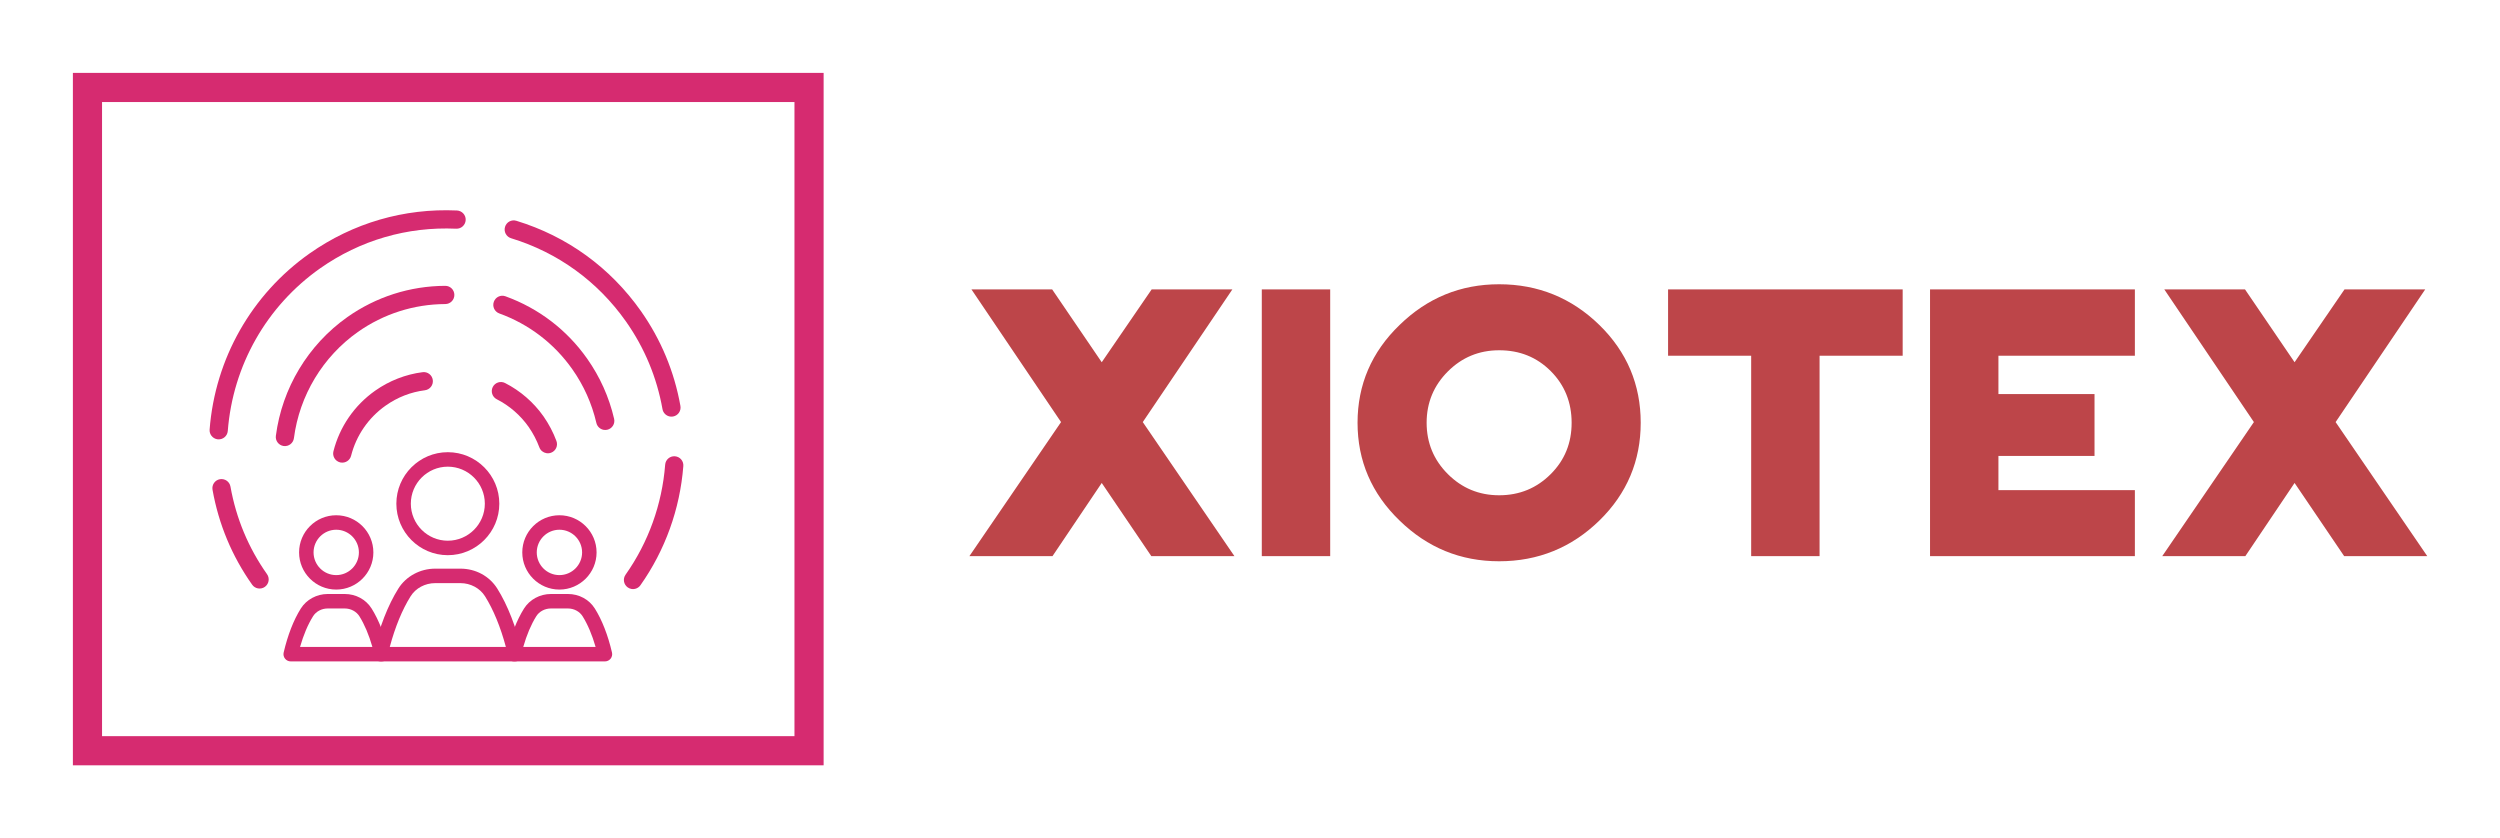 
        <svg xmlns="http://www.w3.org/2000/svg" xmlns:xlink="http://www.w3.org/1999/xlink" version="1.1" width="3185.759" 
        height="1068.111" viewBox="0 0 3185.759 1068.111">
			
			<g transform="scale(9.288) translate(10, 10)">
				<defs id="SvgjsDefs1474"></defs><g id="SvgjsG1475" featureKey="symbolContainer" transform="matrix(1,0,0,1,0,0)" fill="#d62b70">    <path xmlns="http://www.w3.org/2000/svg" fill-rule="nonzero" d="             M0,0             H103             V95             H0,0             z             M4,4             v87             h95             v-87             z     "></path></g><g id="SvgjsG1476" featureKey="symbolFeature-0" transform="matrix(0.685,0,0,0.685,17.01,15.537)" fill="#d62b70"><g xmlns="http://www.w3.org/2000/svg" transform="translate(0,-1.616)"><g transform="matrix(1.798,0.312,-0.312,1.798,-29.604,-13.65)"><path d="m 24.355,32.459 c -0.51,0 -0.946,-0.389 -0.995,-0.907 -0.734,-7.777 2.002,-15.401 7.507,-20.917 4.124,-4.114 9.357,-6.676 15.135,-7.413 0.54,-0.065 1.049,0.318 1.118,0.866 0.069,0.548 -0.318,1.049 -0.866,1.119 -5.335,0.68 -10.167,3.046 -13.973,6.843 -5.082,5.092 -7.608,12.132 -6.93,19.315 0.052,0.55 -0.352,1.038 -0.902,1.089 -0.031,0.003 -0.062,0.005 -0.094,0.005 z"></path></g><g transform="matrix(1.798,0.312,-0.312,1.798,-29.604,-13.65)"><path d="m 71.967,40.875 c -0.144,0 -0.289,-0.031 -0.428,-0.097 -0.499,-0.237 -0.712,-0.833 -0.475,-1.332 1.861,-3.92 2.629,-8.292 2.219,-12.646 -0.053,-0.55 0.352,-1.038 0.901,-1.089 0.558,-0.05 1.037,0.352 1.089,0.902 0.444,4.711 -0.387,9.445 -2.402,13.69 -0.17,0.361 -0.53,0.572 -0.904,0.572 z"></path></g><g transform="matrix(1.798,0.312,-0.312,1.798,-29.604,-13.65)"><path d="m 72.89,21.506 c -0.408,0 -0.792,-0.252 -0.939,-0.659 -1.211,-3.333 -3.095,-6.293 -5.6,-8.798 C 62.535,8.242 57.7,5.876 52.371,5.207 51.823,5.138 51.435,4.638 51.504,4.09 c 0.068,-0.547 0.552,-0.938 1.117,-0.868 5.772,0.725 11.01,3.288 15.144,7.412 2.714,2.714 4.755,5.92 6.065,9.53 0.189,0.519 -0.079,1.093 -0.598,1.281 -0.113,0.041 -0.229,0.061 -0.342,0.061 z"></path></g><g transform="matrix(1.798,0.312,-0.312,1.798,-29.604,-13.65)"><path d="m 31.576,47.824 c -0.255,0 -0.511,-0.097 -0.706,-0.292 -2.712,-2.701 -4.752,-5.904 -6.065,-9.521 -0.188,-0.519 0.08,-1.093 0.599,-1.281 0.521,-0.184 1.093,0.08 1.281,0.6 1.212,3.337 3.095,6.293 5.597,8.786 0.392,0.39 0.393,1.022 0.003,1.414 -0.196,0.197 -0.452,0.294 -0.709,0.294 z"></path></g><g transform="matrix(1.798,0.312,-0.312,1.798,-29.604,-11.65)"><path d="m 65.793,23.11 c -0.39,0 -0.76,-0.229 -0.921,-0.611 -0.85,-2.008 -2.064,-3.812 -3.612,-5.359 -2.443,-2.443 -5.534,-4.054 -8.939,-4.659 -0.544,-0.096 -0.906,-0.615 -0.81,-1.159 0.096,-0.544 0.606,-0.912 1.159,-0.81 3.811,0.676 7.27,2.479 10.004,5.214 1.73,1.731 3.09,3.748 4.04,5.995 0.215,0.508 -0.022,1.095 -0.531,1.31 -0.127,0.054 -0.26,0.079 -0.39,0.079 z"></path></g><g transform="matrix(1.798,0.312,-0.312,1.798,-29.604,-11.65)"><path d="m 31.452,30.865 c -0.533,0 -0.975,-0.42 -0.998,-0.958 -0.225,-5.278 1.782,-10.447 5.505,-14.181 2.734,-2.734 6.19,-4.538 9.994,-5.215 0.551,-0.099 1.063,0.266 1.16,0.809 0.097,0.544 -0.266,1.063 -0.809,1.16 -3.4,0.605 -6.488,2.217 -8.931,4.659 -3.329,3.338 -5.124,7.961 -4.922,12.683 0.023,0.552 -0.405,1.018 -0.957,1.042 -0.013,0 -0.027,10e-4 -0.042,10e-4 z"></path></g><g transform="matrix(1.798,0.312,-0.312,1.798,-27.604,-7.65)"><path d="m 58.575,24.735 c -0.344,0 -0.679,-0.177 -0.864,-0.496 -0.424,-0.725 -0.944,-1.402 -1.546,-2.013 -1.104,-1.104 -2.476,-1.933 -3.963,-2.39 -0.528,-0.162 -0.824,-0.722 -0.662,-1.25 0.163,-0.527 0.721,-0.824 1.25,-0.662 1.798,0.553 3.456,1.553 4.794,2.892 0.724,0.734 1.346,1.544 1.854,2.414 0.278,0.477 0.118,1.089 -0.358,1.368 -0.161,0.093 -0.334,0.137 -0.505,0.137 z"></path></g><g transform="matrix(1.798,0.312,-0.312,1.798,-31.604,-7.65)"><path d="m 38.673,29.23 c -0.025,0 -0.051,-0.001 -0.076,-0.003 -0.551,-0.042 -0.964,-0.522 -0.922,-1.073 0.21,-2.764 1.408,-5.37 3.376,-7.337 1.341,-1.342 2.995,-2.342 4.784,-2.892 0.529,-0.165 1.087,0.134 1.25,0.662 0.162,0.528 -0.134,1.087 -0.662,1.25 -1.499,0.461 -2.83,1.267 -3.958,2.395 -1.63,1.629 -2.622,3.786 -2.796,6.074 -0.04,0.524 -0.478,0.924 -0.996,0.924 z"></path></g><path d="m 72.615,82.422 c -4.101,0 -7.438,-3.34 -7.438,-7.443 0,-4.104 3.337,-7.443 7.438,-7.443 4.104,0 7.443,3.34 7.443,7.443 0,4.104 -3.34,7.443 -7.443,7.443 z m 0,-11.986 c -2.503,0 -4.538,2.038 -4.538,4.544 0,2.506 2.035,4.544 4.538,4.544 2.506,0 4.544,-2.038 4.544,-4.544 0,-2.506 -2.039,-4.544 -4.544,-4.544 z" style="" stroke-width="1.45"></path><path d="M 81.734,96.808 H 63.5 c -0.442,0 -0.861,-0.203 -1.135,-0.548 -0.274,-0.346 -0.377,-0.8 -0.275,-1.231 0.81,-3.476 1.997,-6.521 3.435,-8.807 1.123,-1.796 3.186,-2.915 5.381,-2.915 h 3.424 c 2.219,0 4.231,1.089 5.381,2.914 1.441,2.293 2.628,5.339 3.435,8.809 0.1,0.431 -0.001,0.883 -0.275,1.231 -0.277,0.345 -0.696,0.548 -1.136,0.548 z M 65.373,93.909 H 79.861 C 79.17,91.496 78.281,89.398 77.256,87.765 76.65,86.804 75.53,86.207 74.328,86.207 H 70.904 c -1.203,0 -2.325,0.596 -2.925,1.555 -1.025,1.631 -1.915,3.731 -2.606,6.146 z" style="" stroke-width="1.45"></path><path d="m 27.909,82.422 c -4.101,0 -7.436,-3.34 -7.436,-7.443 0,-4.104 3.335,-7.443 7.436,-7.443 4.105,0 7.443,3.34 7.443,7.443 0,4.104 -3.34,7.443 -7.443,7.443 z m 0,-11.986 c -2.502,0 -4.537,2.038 -4.537,4.544 0,2.506 2.035,4.544 4.537,4.544 2.506,0 4.544,-2.038 4.544,-4.544 0,-2.506 -2.038,-4.544 -4.544,-4.544 z" style="" stroke-width="1.45"></path><path d="M 37.028,96.808 H 18.795 c -0.442,0 -0.861,-0.203 -1.135,-0.548 -0.275,-0.346 -0.377,-0.8 -0.277,-1.231 0.809,-3.472 1.996,-6.517 3.435,-8.807 1.125,-1.796 3.188,-2.915 5.381,-2.915 h 3.424 c 2.221,0 4.231,1.089 5.381,2.914 1.439,2.292 2.628,5.339 3.437,8.809 0.1,0.431 -0.001,0.883 -0.277,1.231 -0.274,0.345 -0.693,0.548 -1.135,0.548 z M 20.667,93.909 H 35.155 C 34.464,91.496 33.575,89.398 32.551,87.765 31.946,86.804 30.824,86.207 29.624,86.207 H 26.2 c -1.205,0 -2.325,0.596 -2.925,1.555 -1.028,1.634 -1.916,3.734 -2.608,6.146 z" style="" stroke-width="1.45"></path><path d="m 50.261,75.534 c -5.682,0 -10.305,-4.627 -10.305,-10.315 0,-5.688 4.623,-10.313 10.305,-10.313 5.688,0 10.315,4.625 10.315,10.313 0,5.688 -4.627,10.315 -10.315,10.315 z m 0,-17.729 c -4.083,0 -7.406,3.327 -7.406,7.414 0,4.089 3.322,7.416 7.406,7.416 4.089,0 7.416,-3.327 7.416,-7.416 0,-4.088 -3.327,-7.414 -7.416,-7.414 z" style="" stroke-width="1.45"></path><path d="M 63.747,96.808 H 36.78 c -0.442,0 -0.861,-0.203 -1.135,-0.548 -0.275,-0.346 -0.377,-0.8 -0.277,-1.231 1.18,-5.062 2.906,-9.493 4.992,-12.814 1.538,-2.457 4.363,-3.985 7.371,-3.985 h 5.063 c 3.044,0 5.8,1.489 7.371,3.983 2.086,3.321 3.814,7.752 4.992,12.815 0.1,0.431 -0.001,0.883 -0.275,1.231 -0.274,0.345 -0.693,0.548 -1.135,0.548 z M 38.637,93.909 H 61.89 C 60.818,89.905 59.385,86.422 57.711,83.759 56.691,82.138 54.806,81.131 52.794,81.131 h -5.063 c -2.018,0 -3.901,1.006 -4.915,2.627 -1.674,2.666 -3.105,6.147 -4.179,10.151 z" style="" stroke-width="1.45"></path></g></g><g id="SvgjsG1477" featureKey="nameFeature-0" transform="matrix(1.173,0,0,1.173,121.123,19.382)" fill="#bd4549"><path d="M1.6 40 l10.72 -15.68 l-10.48 -15.52 l9.44 0 l5.8 8.52 l5.84 -8.52 l9.44 0 l-10.48 15.52 l10.72 15.68 l-9.72 0 l-5.8 -8.56 l-5.76 8.56 l-9.72 0 z M35.8 40 l0 -31.2 l8 0 l0 31.2 l-8 0 z M63.56 40.6 c-4.52 0 -8.4 -1.6 -11.64 -4.76 c-3.28 -3.16 -4.92 -7 -4.92 -11.44 s1.64 -8.28 4.92 -11.44 c3.24 -3.16 7.12 -4.76 11.64 -4.76 c4.56 0 8.48 1.6 11.72 4.76 s4.84 7 4.84 11.44 s-1.6 8.28 -4.84 11.44 s-7.16 4.76 -11.72 4.76 z M63.56 32.88 c2.4 0 4.4 -0.84 6.04 -2.48 s2.44 -3.64 2.44 -6 s-0.8 -4.4 -2.44 -6.04 s-3.64 -2.44 -6.04 -2.44 c-2.36 0 -4.36 0.84 -6 2.48 s-2.48 3.64 -2.48 6 s0.84 4.36 2.48 6 s3.64 2.48 6 2.48 z M93.04 40 l0 -23.44 l-9.72 0 l0 -7.76 l27.44 0 l0 7.76 l-9.72 0 l0 23.44 l-8 0 z M113.96 40 l0 -31.2 l23.96 0 l0 7.76 l-15.96 0 l0 4.48 l11.24 0 l0 7.24 l-11.24 0 l0 4 l15.96 0 l0 7.72 l-23.96 0 z M141.12 40 l10.72 -15.68 l-10.48 -15.52 l9.44 0 l5.8 8.52 l5.84 -8.52 l9.44 0 l-10.48 15.52 l10.72 15.68 l-9.72 0 l-5.8 -8.56 l-5.76 8.56 l-9.72 0 z"></path></g>
			</g>
		</svg>
	
